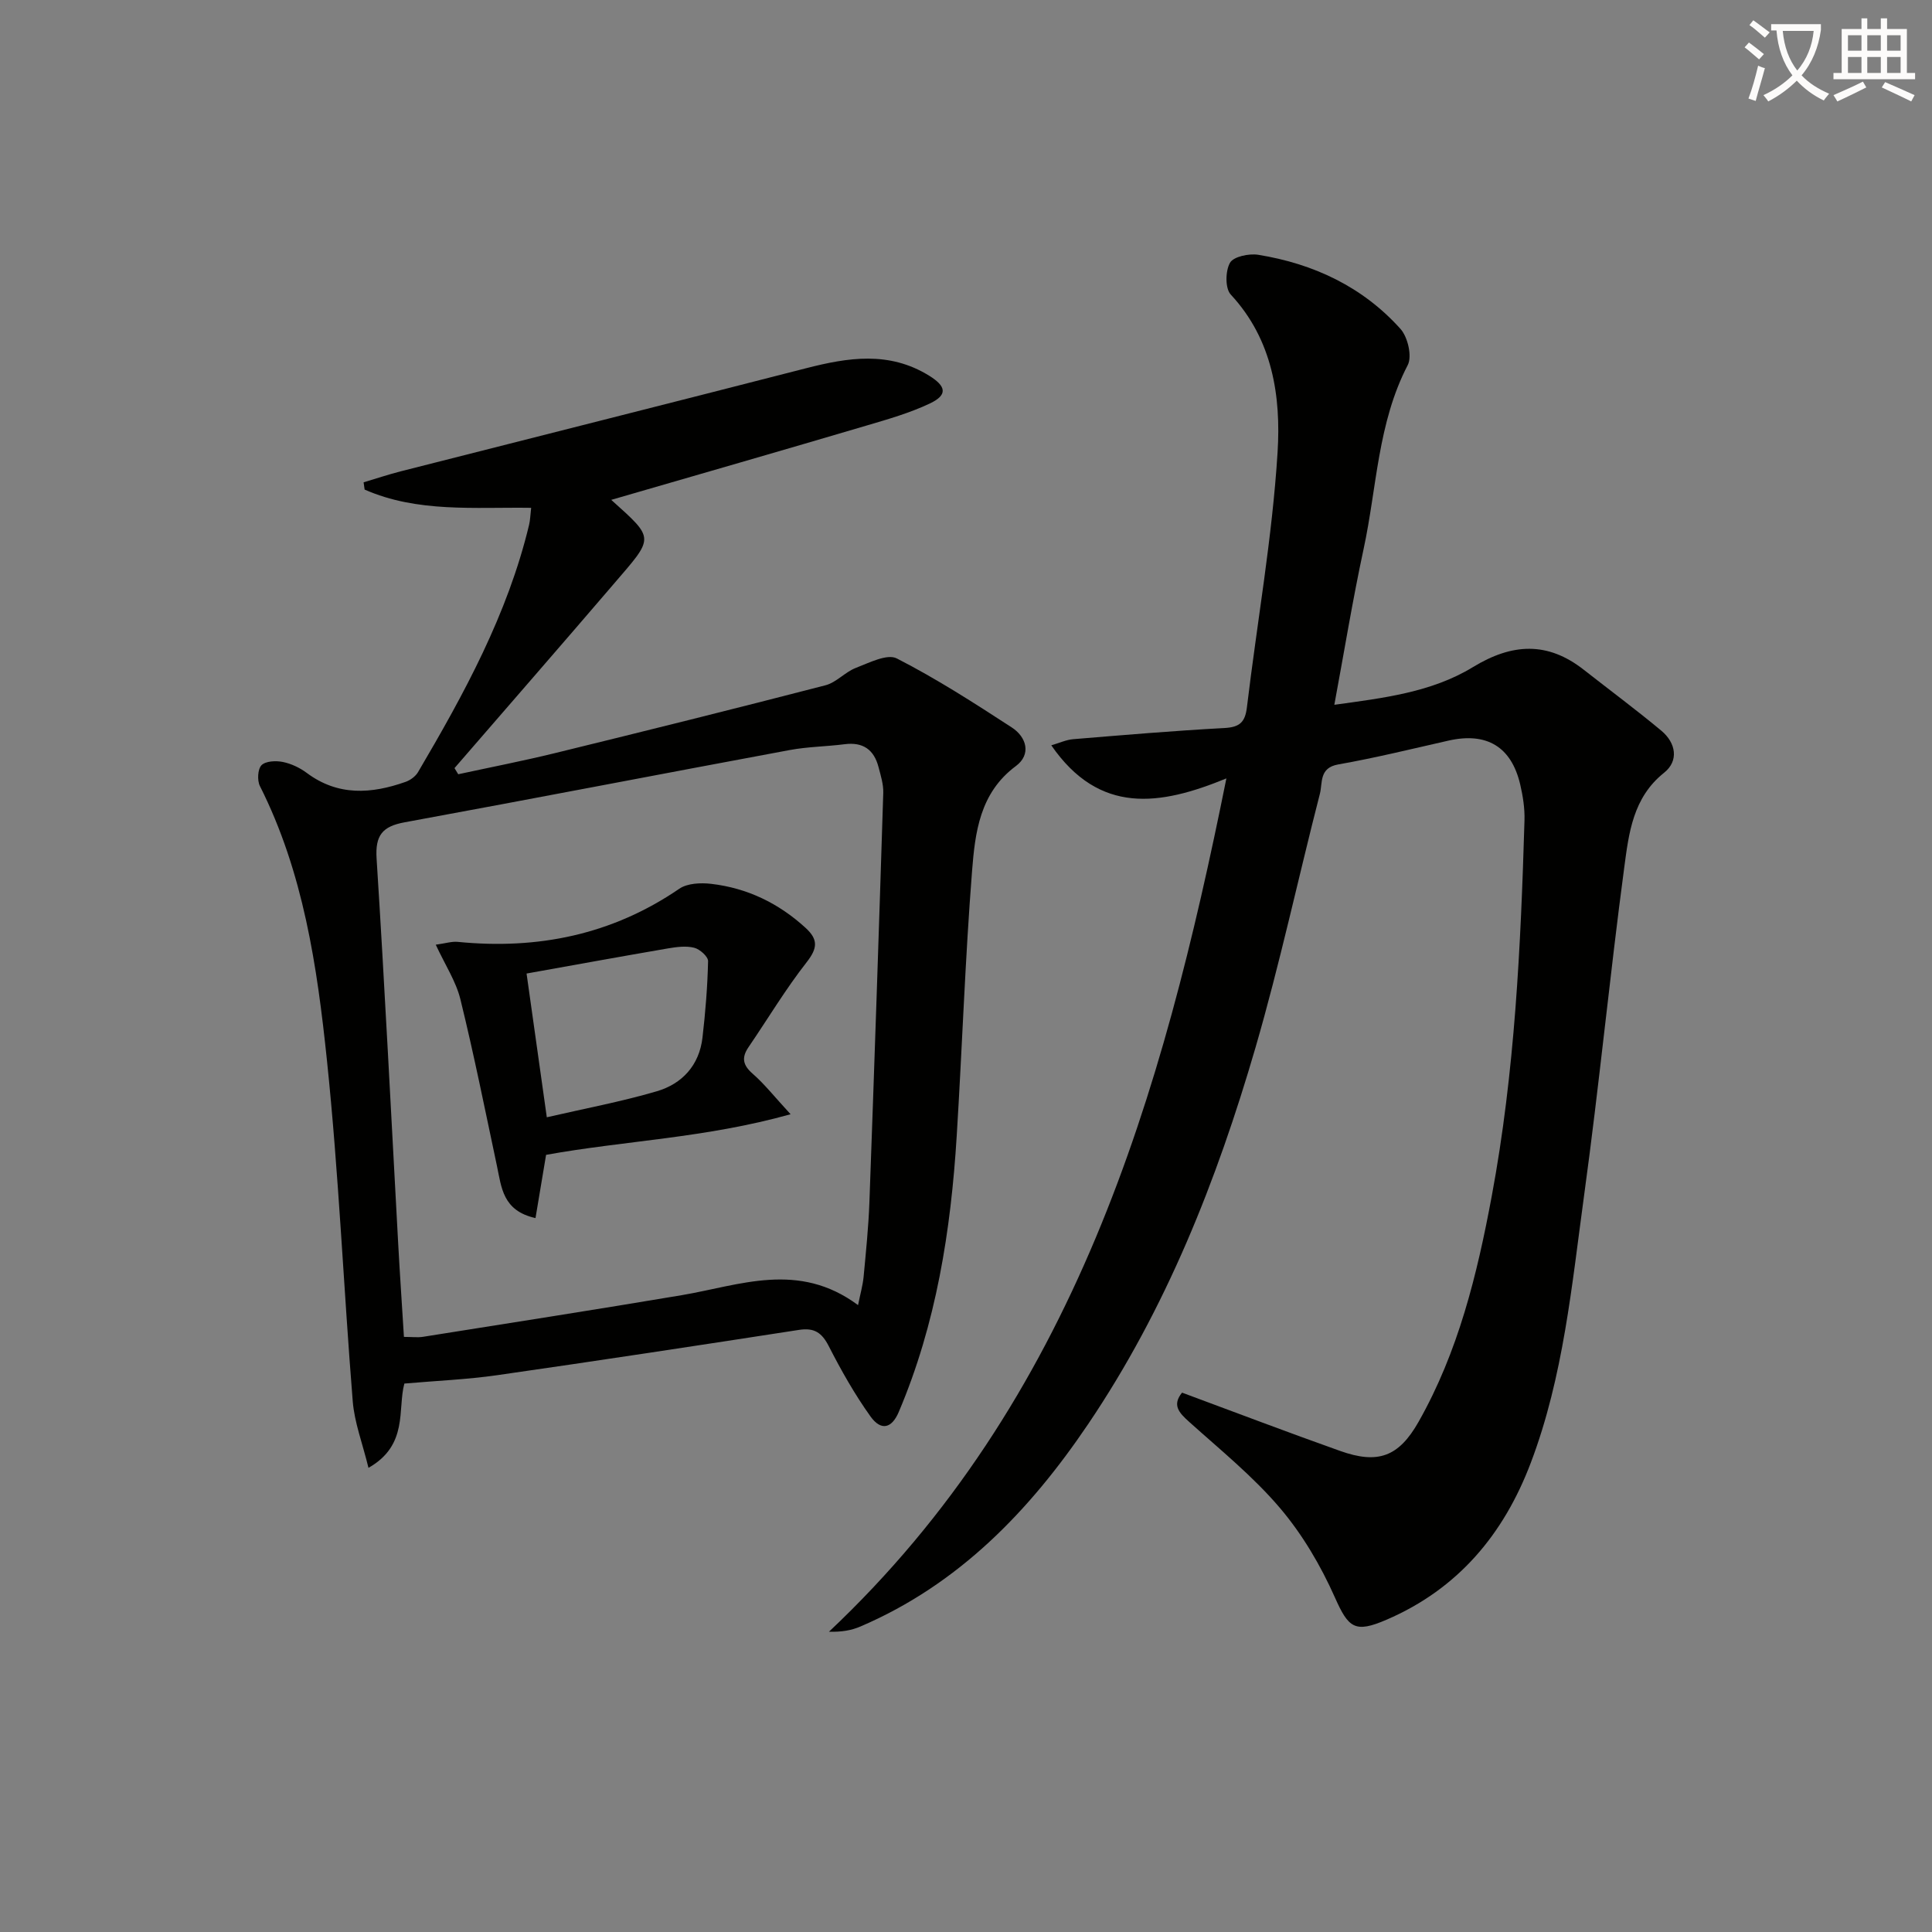 <svg enable-background="new 0 0 400 400" viewBox="0 0 400 400" xmlns="http://www.w3.org/2000/svg"><rect x="0" y="0" width="400" height="400" fill="#808080" stroke="none"/><path d="m362.1 8.8c1.1.8 2.1 1.6 3.1 2.4l-1 1.1c-1.3-1.1-2.3-2-3-2.5zm1.9 4.8c.5.2.9.4 1.4.5-.6 2.3-1.3 4.5-1.9 6.8l-1.5-.5c.8-2.1 1.4-4.3 2-6.8zm-1-9.4c1.3.9 2.4 1.8 3.4 2.5l-1 1.1c-1.4-1.2-2.4-2.1-3.2-2.6zm3.7 2.2v-1.4h10.3v1.2c-.5 3.6-1.8 6.8-4 9.4 1.5 1.6 3.4 2.8 5.7 3.8-.3.4-.7.8-1.1 1.4-2.3-1.1-4.1-2.5-5.6-4.1-1.6 1.6-3.6 3.1-5.9 4.3-.3-.5-.7-.9-1-1.3 2.4-1.1 4.4-2.5 6-4.1-1.9-2.5-3-5.6-3.3-9.3h-1.1zm8.8 0h-6.4c.3 3.3 1.3 6 3 8.2 2-2.3 3.1-5.1 3.4-8.2z" fill="#fcfbfa"/><path d="m385.3 3.8h1.3v2.2h2.8v-2.2h1.3v2.2h4.1v9.1h1.7v1.3h-16.9v-1.3h1.7v-9.1h4.1v-2.2zm.4 13.1.7 1.2c-1.8.9-3.8 1.9-6 2.9-.2-.4-.5-.8-.8-1.3 2.3-1 4.3-1.9 6.1-2.8zm-3.1-6.4h2.8v-3.2h-2.8zm0 4.6h2.8v-3.3h-2.8zm4-4.6h2.8v-3.2h-2.8zm0 4.6h2.8v-3.3h-2.8zm3.7 1.9c2.1.9 4.1 1.8 6.1 2.7l-.7 1.3c-2.2-1.1-4.2-2-6.1-2.9zm3.2-9.7h-2.8v3.2h2.8zm-2.8 7.8h2.8v-3.3h-2.8z" fill="#fcfbfa"/><g fill="#010100"><path d="m253.91 161.16c-13.74 5.64-26.28 7.59-36.25-6.85 1.66-.48 3.08-1.15 4.54-1.27 10.43-.86 20.86-1.75 31.3-2.31 3.15-.17 4.29-1.19 4.66-4.29 2.11-17.62 5.26-35.16 6.35-52.83.71-11.51-1-23.27-9.69-32.62-1.19-1.27-1.13-4.9-.16-6.59.73-1.28 3.93-1.95 5.83-1.65 11.46 1.85 21.63 6.62 29.46 15.34 1.52 1.69 2.45 5.69 1.5 7.51-6.23 11.99-6.38 25.32-9.13 38.06-2.26 10.5-3.99 21.11-6.06 32.26 10.1-1.4 20.08-2.55 28.69-7.8 8.1-4.94 15.44-5.36 22.97.56 5.35 4.2 10.82 8.25 16.05 12.61 3.02 2.52 3.66 6.23.56 8.7-6.48 5.16-7.3 12.55-8.25 19.63-3.01 22.54-5.2 45.2-8.29 67.73-2.56 18.7-4.28 37.63-11.05 55.49-5.59 14.77-15.03 26.11-29.86 32.5-6.56 2.83-7.88 1.74-10.7-4.6-2.93-6.59-6.73-13.06-11.39-18.54-5.57-6.55-12.38-12.06-18.81-17.84-2.1-1.89-3.54-3.45-1.45-6.03 11.02 4.08 21.83 8.2 32.73 12.07 7.81 2.78 12.12 1.24 16.23-6.01 8.22-14.5 12.13-30.48 15.15-46.69 4.8-25.72 6.02-51.78 6.79-77.87.07-2.45-.32-4.98-.88-7.38-1.83-7.87-6.96-10.91-14.88-9.11-7.59 1.72-15.16 3.58-22.81 4.93-3.98.7-3.21 3.81-3.79 6.07-4.5 17.5-8.29 35.2-13.33 52.54-8.01 27.52-18.5 54.08-34.68 78.01-12.12 17.93-26.76 33.13-47.09 41.85-1.86.8-3.9 1.17-6.54 1.09 50.83-47.9 69.01-110.68 82.28-176.67z"/><path d="m126.55 103.49c9.15 8.23 8.9 7.63.45 17.49-10.91 12.73-21.93 25.37-32.9 38.05.26.42.51.84.77 1.27 6.7-1.45 13.43-2.76 20.09-4.39 18.67-4.57 37.33-9.21 55.94-14.03 2.25-.58 4.05-2.73 6.27-3.59 2.76-1.06 6.5-2.99 8.5-1.97 8.23 4.21 16.06 9.25 23.82 14.3 3.07 2 4.06 5.59.84 7.98-7.5 5.56-8.45 13.78-9.08 21.78-1.43 18.22-2.04 36.51-3.17 54.76-1.21 19.64-4.24 38.93-12.01 57.21-1.42 3.35-3.63 4-5.85.9-3.27-4.57-6.07-9.53-8.63-14.54-1.44-2.81-3-3.86-6.17-3.37-20.82 3.22-41.65 6.39-62.5 9.38-6.22.89-12.53 1.15-19.2 1.73-1.45 5.32.89 12.73-7.43 17.45-1.24-5.09-2.91-9.39-3.26-13.79-1.9-23.52-2.89-47.13-5.34-70.58-2.03-19.45-4.87-38.92-13.88-56.79-.58-1.16-.46-3.5.33-4.31.86-.87 2.97-.96 4.39-.68 1.74.35 3.52 1.19 4.96 2.26 6.49 4.85 13.41 4.37 20.5 1.86.98-.35 2.04-1.13 2.56-2.01 9.54-16.22 18.55-32.68 22.99-51.19.23-.95.25-1.96.43-3.53-11.74-.17-23.54 1.04-34.48-3.78-.07-.5-.14-1-.21-1.5 2.55-.76 5.08-1.61 7.66-2.27 27.97-7.12 55.96-14.16 83.91-21.34 8.72-2.24 17.21-3.6 25.5 1.52 3.51 2.17 3.95 3.96.2 5.75-4.16 1.98-8.68 3.27-13.12 4.58-17.48 5.17-35.02 10.21-52.88 15.39zm51.1 166.72c.48-2.37.98-4.1 1.15-5.86.48-5.13 1.01-10.26 1.2-15.4 1.03-28.25 1.98-56.51 2.87-84.77.06-1.78-.52-3.6-.98-5.36-.93-3.6-3.21-5.23-7.01-4.74-3.79.49-7.65.51-11.39 1.21-26.58 4.94-53.13 10.08-79.72 14.96-4.59.84-6.11 2.68-5.8 7.51 1.69 26.55 3.01 53.13 4.47 79.7.35 6.41.79 12.81 1.19 19.33 1.67 0 2.84.16 3.97-.02 17.86-2.84 35.73-5.62 53.56-8.62 12.03-2.04 24.13-7.11 36.49 2.06z"/><path d="m113.06 239.1c-.81 4.81-1.47 8.78-2.19 13.09-6.82-1.51-7.04-6.38-7.99-10.83-2.44-11.49-4.75-23.02-7.55-34.43-.91-3.73-3.16-7.13-5.11-11.34 2.07-.29 3.32-.7 4.51-.59 16.59 1.65 31.97-1.46 45.92-11 1.67-1.14 4.43-1.26 6.59-1.01 7.47.87 13.97 4.01 19.55 9.12 2.6 2.38 2.51 4.17.24 7.08-4.38 5.59-8.05 11.74-12.07 17.63-1.48 2.18-1.15 3.72.88 5.49 2.44 2.13 4.48 4.73 7.84 8.38-17.59 4.94-34.48 5.48-50.62 8.41zm.15-7.78c7.8-1.8 15.39-3.22 22.76-5.38 5.26-1.54 8.8-5.38 9.47-11.1.61-5.26 1.04-10.55 1.16-15.84.02-.95-1.71-2.49-2.88-2.78-1.7-.43-3.65-.16-5.44.14-9.76 1.68-19.51 3.45-29.26 5.2 1.33 9.4 2.66 18.85 4.19 29.76z"/></g></svg>